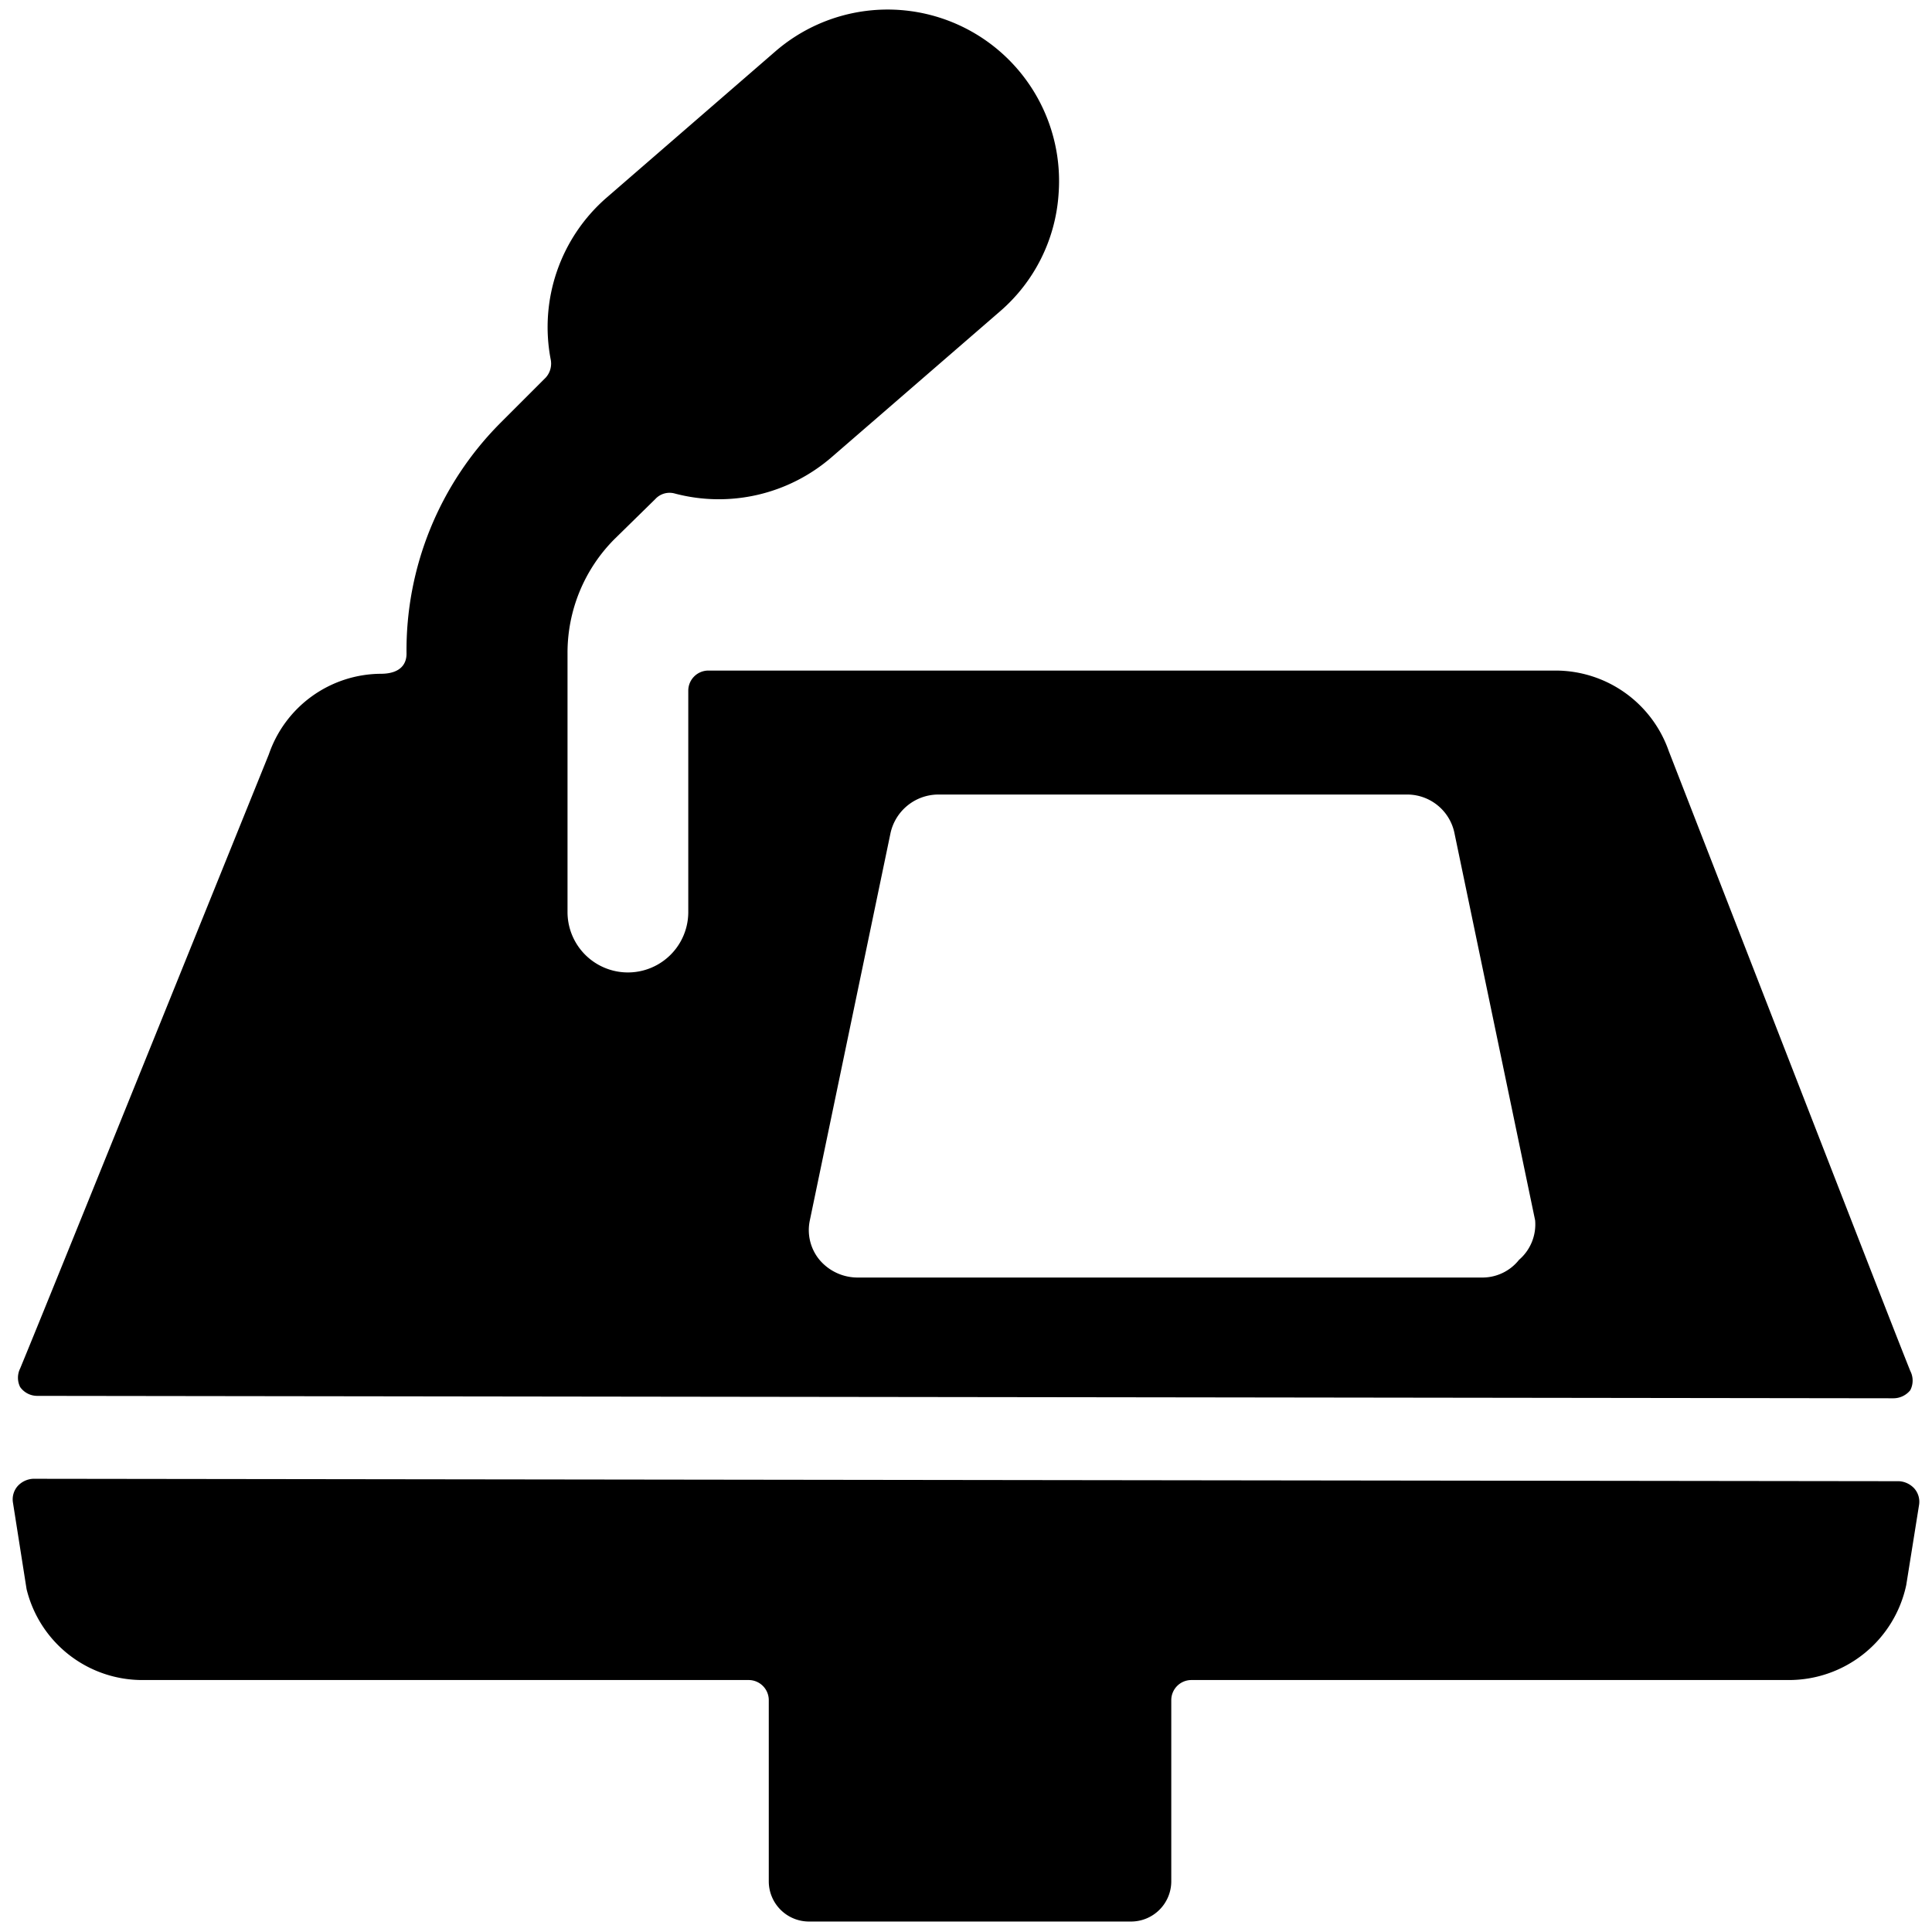 <svg xmlns="http://www.w3.org/2000/svg" viewBox="0 0 24 24"><g><path d="M0.41 18.37a0.28 0.28 0 0 0 -0.19 0.09 0.25 0.25 0 0 0 -0.06 0.2l0.17 1.08a1.48 1.48 0 0 0 1.45 1.13H9.3a0.25 0.25 0 0 1 0.25 0.25v2.25a0.5 0.5 0 0 0 0.5 0.5h4a0.5 0.5 0 0 0 0.5 -0.5v-2.25a0.25 0.25 0 0 1 0.25 -0.25h7.42a1.49 1.49 0 0 0 1.46 -1.18l0.16 -1a0.25 0.25 0 0 0 -0.06 -0.2 0.28 0.28 0 0 0 -0.19 -0.09Z" fill="#000000" stroke-width="1"></path><path d="M23.52 17.37a0.27 0.27 0 0 0 0.21 -0.1 0.26 0.26 0 0 0 0 -0.24c-0.24 -0.6 -0.93 -2.38 -3 -7.7a1.49 1.49 0 0 0 -1.4 -1H8.8a0.25 0.25 0 0 0 -0.25 0.25v2.75a0.75 0.75 0 0 1 -1.5 0V8.12a2 2 0 0 1 0.58 -1.42l0.51 -0.5a0.24 0.24 0 0 1 0.24 -0.07 2.14 2.14 0 0 0 1.95 -0.45l2.09 -1.81a2.11 2.11 0 0 0 0.73 -1.46A2.13 2.13 0 0 0 9.63 0.64l-2.1 1.82a2.13 2.13 0 0 0 -0.69 2 0.26 0.26 0 0 1 -0.06 0.23l-0.56 0.56a4 4 0 0 0 -1.17 2.87c0 0.15 -0.1 0.25 -0.32 0.25a1.48 1.48 0 0 0 -1.39 1C1.21 14.64 0.49 16.42 0.25 17a0.26 0.26 0 0 0 0 0.23 0.26 0.26 0 0 0 0.21 0.11Zm-4.65 -1.72a0.58 0.58 0 0 1 -0.46 0.22h-7.76a0.62 0.62 0 0 1 -0.47 -0.22 0.58 0.58 0 0 1 -0.12 -0.49l1 -4.8a0.61 0.61 0 0 1 0.59 -0.49h5.84a0.6 0.6 0 0 1 0.58 0.49l1 4.8a0.58 0.58 0 0 1 -0.2 0.49Z" fill="#000000" stroke-width="1"></path></g></svg>